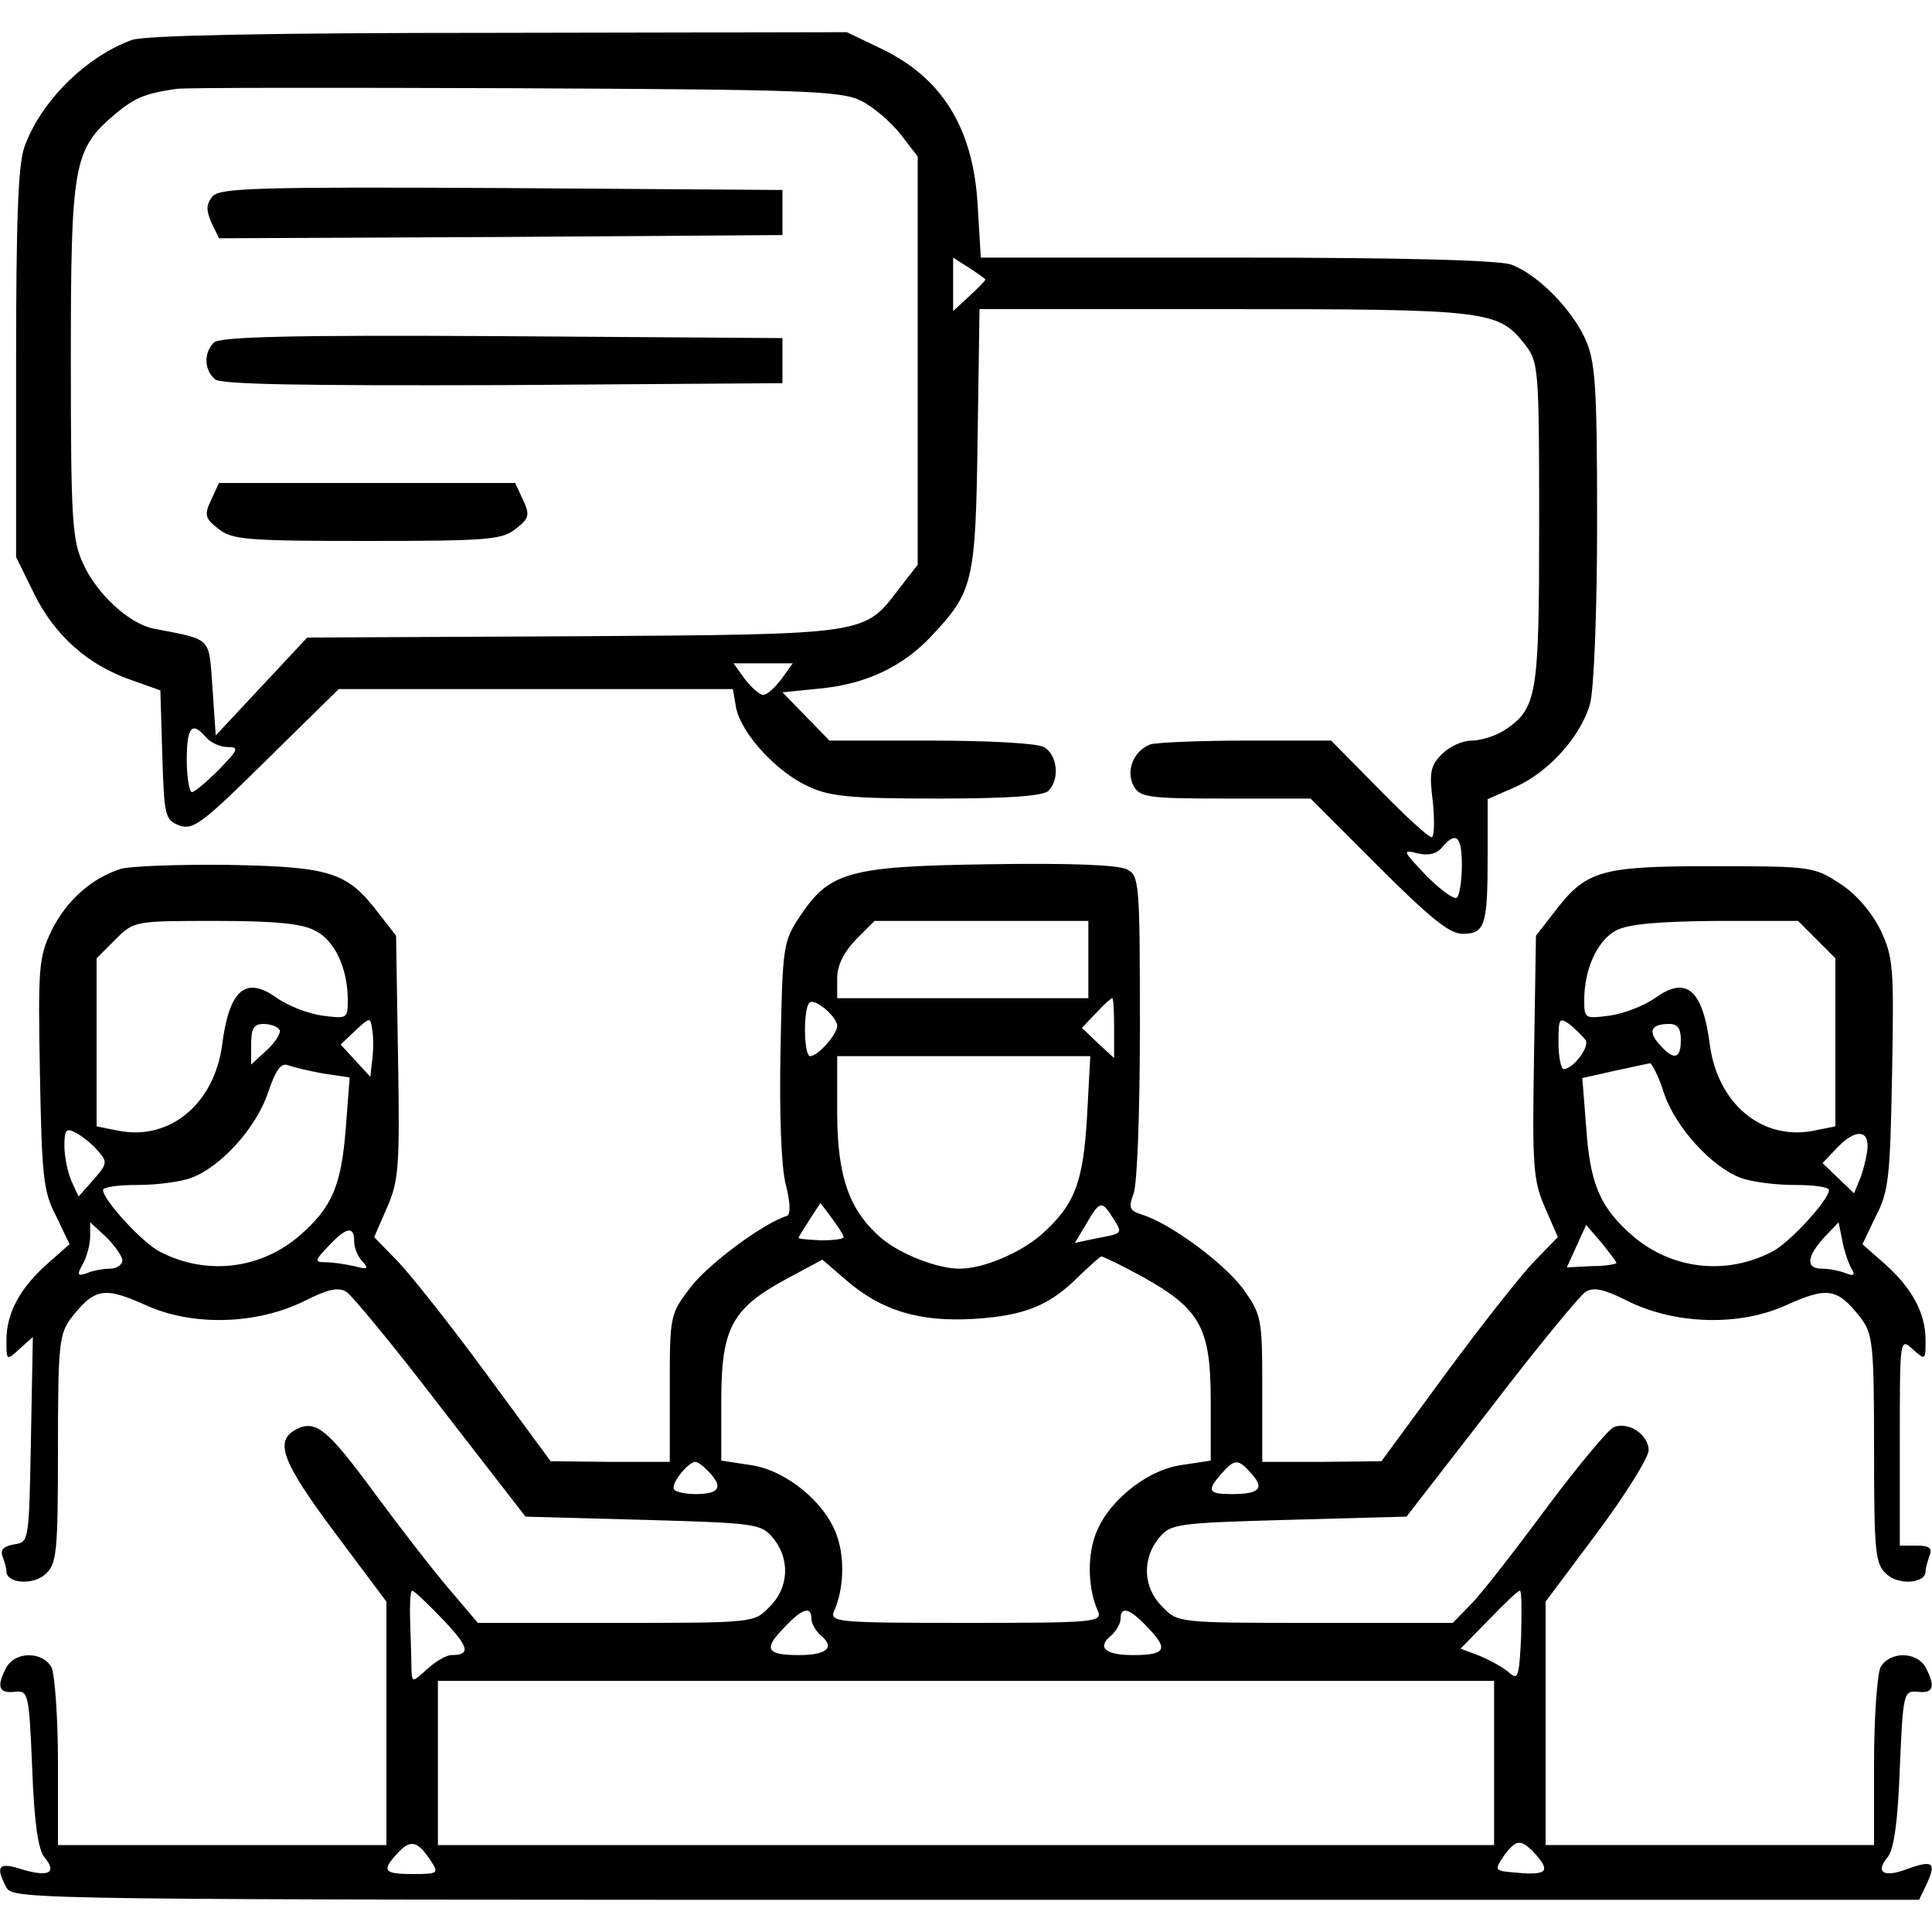<?xml version="1.0" standalone="no"?>
<!DOCTYPE svg PUBLIC "-//W3C//DTD SVG 20010904//EN"
 "http://www.w3.org/TR/2001/REC-SVG-20010904/DTD/svg10.dtd">
<svg version="1.0" xmlns="http://www.w3.org/2000/svg"
 width="300pt" height="300pt" viewBox="0 0 300 300"
 preserveAspectRatio="xMidYMid meet">
<g transform="translate(0,300) scale(0.1,-0.1)"
fill="#000000" stroke="none">
<path d="M205 2938 c-72 -26 -142 -96 -167 -166 -10 -27 -13 -116 -13 -337 l0
-300 28 -57 c32 -65 84 -111 151 -134 l45 -16 3 -100 c3 -96 4 -101 27 -110
21 -7 35 3 135 102 l112 110 306 0 306 0 5 -29 c8 -40 63 -100 112 -122 33
-16 67 -19 201 -19 111 0 164 4 172 12 18 18 14 56 -7 68 -11 6 -87 10 -176
10 l-157 0 -36 37 -37 38 60 6 c70 7 127 34 171 81 65 69 69 83 72 306 l3 202
380 0 c412 0 425 -2 467 -55 21 -27 22 -36 22 -277 0 -269 -3 -288 -54 -322
-14 -9 -37 -16 -51 -16 -14 0 -34 -9 -46 -21 -18 -18 -20 -28 -14 -75 3 -30 2
-54 -2 -54 -5 0 -42 34 -82 75 l-74 75 -132 0 c-74 0 -141 -3 -149 -6 -26 -10
-38 -41 -26 -64 10 -18 21 -20 143 -20 l132 0 105 -105 c81 -81 111 -105 131
-105 35 0 39 13 39 120 l0 89 43 19 c52 23 102 79 116 129 6 22 11 142 11 283
0 217 -3 250 -19 285 -22 47 -74 99 -114 114 -18 7 -170 11 -426 11 l-398 0
-5 83 c-7 119 -56 198 -153 243 l-50 24 -540 -1 c-358 0 -550 -4 -570 -11z
m1131 -94 c19 -9 47 -33 62 -52 l27 -35 0 -317 0 -317 -28 -36 c-56 -73 -44
-72 -506 -75 l-414 -2 -71 -76 -71 -76 -5 73 c-6 81 1 75 -92 93 -38 8 -88 54
-109 101 -17 36 -19 70 -19 315 0 306 4 328 69 383 30 25 46 32 95 39 11 2
246 2 523 1 447 -2 508 -4 539 -19z m194 -278 c0 -2 -11 -13 -25 -26 l-25 -23
0 41 0 42 25 -16 c14 -9 25 -17 25 -18z m-317 -621 c-10 -13 -22 -24 -28 -24
-5 0 -18 11 -28 24 l-18 25 46 0 46 0 -18 -25z m-893 -90 c7 -8 22 -15 33 -15
19 0 17 -4 -13 -35 -19 -19 -38 -35 -42 -35 -4 0 -8 23 -8 50 0 51 8 61 30 35z
m1950 -199 c0 -25 -4 -47 -8 -50 -5 -3 -26 13 -48 35 -36 38 -37 40 -13 34 17
-4 30 -1 38 9 22 26 31 18 31 -28z"/>
<path d="M330 2695 c-10 -12 -10 -21 -2 -40 l12 -25 437 2 438 3 0 35 0 35
-436 3 c-383 2 -438 0 -449 -13z"/>
<path d="M332 2468 c-16 -16 -15 -43 2 -57 9 -8 135 -10 447 -9 l434 3 0 35 0
35 -435 3 c-331 2 -439 -1 -448 -10z"/>
<path d="M328 2224 c-11 -23 -10 -29 11 -45 21 -17 42 -19 231 -19 189 0 210
2 231 19 21 16 22 22 11 45 l-12 26 -230 0 -230 0 -12 -26z"/>
<path d="M188 1651 c-47 -15 -85 -50 -108 -96 -20 -42 -21 -57 -18 -222 3
-159 5 -183 25 -221 l21 -44 -34 -30 c-43 -38 -64 -77 -64 -119 0 -32 0 -32
20 -14 l21 19 -3 -160 c-3 -158 -3 -159 -26 -162 -16 -3 -22 -8 -18 -19 3 -8
6 -18 6 -23 0 -19 42 -22 61 -4 17 16 19 32 19 194 0 164 2 179 21 204 36 46
51 48 114 20 73 -34 174 -31 248 6 36 18 52 22 65 14 9 -6 76 -87 147 -180
l131 -169 183 -5 c177 -5 183 -6 202 -29 26 -32 24 -77 -6 -106 -24 -25 -24
-25 -239 -25 l-214 0 -45 53 c-24 28 -76 95 -115 148 -75 102 -92 115 -123 99
-33 -18 -21 -50 61 -160 l80 -107 0 -189 0 -189 -255 0 -255 0 0 128 c0 71 -5
137 -10 148 -14 25 -56 25 -70 0 -16 -30 -12 -41 13 -38 21 2 22 -1 27 -119 3
-82 9 -126 19 -138 20 -24 7 -31 -34 -19 -37 12 -43 6 -25 -28 11 -19 38 -19
1491 -19 l1479 0 12 25 c15 33 9 37 -30 23 -36 -14 -51 -6 -31 18 10 12 16 56
19 138 5 118 6 121 28 119 24 -3 28 8 12 38 -14 25 -56 25 -70 0 -5 -11 -10
-77 -10 -148 l0 -128 -255 0 -255 0 0 189 0 189 80 107 c44 59 80 117 80 128
0 24 -31 45 -54 36 -8 -3 -54 -58 -102 -122 -48 -65 -100 -132 -117 -150 l-31
-32 -213 0 c-214 0 -214 0 -238 25 -30 29 -32 74 -6 106 19 23 25 24 202 29
l183 5 131 169 c71 93 138 174 147 180 13 8 29 4 65 -14 74 -37 175 -40 248
-6 63 28 78 26 114 -20 19 -25 21 -40 21 -204 0 -162 2 -178 19 -194 19 -18
61 -15 61 4 0 5 3 15 6 24 5 12 0 16 -20 16 l-26 0 0 162 c0 160 0 161 20 143
20 -18 20 -17 20 14 0 42 -21 81 -64 119 l-34 30 21 44 c20 38 22 62 25 221 3
166 2 180 -18 223 -14 28 -38 56 -63 72 -40 26 -44 27 -196 27 -176 0 -198 -6
-248 -72 l-28 -36 -3 -188 c-3 -171 -1 -193 17 -234 l20 -46 -37 -38 c-20 -21
-82 -99 -137 -174 l-100 -136 -92 -1 -93 0 0 113 c0 111 -1 115 -30 156 -30
40 -112 101 -157 115 -19 6 -21 11 -13 32 6 14 10 131 10 259 0 226 -1 235
-20 245 -14 7 -87 10 -213 8 -220 -3 -249 -12 -295 -81 -26 -39 -27 -46 -30
-206 -2 -101 1 -182 8 -210 7 -27 8 -47 2 -49 -38 -12 -122 -75 -149 -110 -33
-43 -33 -44 -33 -158 l0 -114 -92 0 -93 1 -100 136 c-55 75 -117 153 -137 174
l-37 38 20 46 c18 41 20 63 17 234 l-3 188 -28 36 c-48 63 -74 71 -232 74 -77
1 -152 -2 -167 -6z m301 -96 c31 -15 51 -59 51 -108 0 -29 -1 -29 -40 -24 -21
3 -53 15 -71 28 -48 34 -73 12 -84 -73 -12 -91 -80 -149 -160 -134 l-35 7 0
130 0 131 29 29 c29 29 30 29 156 29 91 0 134 -4 154 -15z m1201 -45 l0 -60
-195 0 -195 0 0 31 c0 20 10 40 29 60 l29 29 166 0 166 0 0 -60z m1131 31 l29
-29 0 -131 0 -130 -35 -7 c-80 -15 -148 43 -160 134 -11 85 -36 107 -84 73
-18 -13 -50 -25 -71 -28 -39 -5 -40 -5 -40 24 0 48 20 92 49 108 19 10 62 14
154 15 l129 0 29 -29z m-1521 -134 c0 -13 -30 -47 -42 -47 -10 0 -11 74 -1 83
8 8 43 -22 43 -36z m430 -4 l0 -46 -25 23 -25 24 22 23 c12 13 23 23 25 23 2
0 3 -21 3 -47z m-1152 -49 l-3 -26 -23 25 -23 25 23 22 c23 21 23 21 26 1 2
-11 2 -32 0 -47z m1884 31 c7 -10 -19 -45 -34 -45 -4 0 -8 19 -8 41 0 38 1 40
18 28 9 -8 20 -18 24 -24z m-2028 16 c3 -4 -6 -19 -19 -31 l-25 -23 0 31 c0
25 4 32 19 32 11 0 22 -4 25 -9z m2176 -16 c0 -30 -11 -32 -33 -7 -19 21 -13
32 15 32 13 0 18 -7 18 -25z m-922 -118 c-6 -104 -19 -138 -72 -185 -33 -28
-89 -52 -126 -52 -34 0 -91 22 -121 47 -50 43 -69 95 -69 196 l0 87 196 0 197
0 -5 -93z m-1186 66 l41 -6 -6 -78 c-7 -90 -21 -123 -71 -167 -61 -53 -145
-63 -217 -26 -27 13 -89 81 -89 96 0 5 24 8 54 8 30 0 67 5 83 11 46 17 101
78 119 132 12 35 20 47 31 43 8 -3 33 -9 55 -13z m2082 -31 c18 -53 74 -114
119 -131 16 -6 53 -11 83 -11 30 0 54 -3 54 -8 0 -15 -62 -83 -89 -96 -72 -37
-156 -27 -217 26 -50 44 -65 80 -71 168 l-6 76 49 11 c27 6 52 11 56 12 3 0
14 -21 22 -47z m-2432 -89 c15 -17 15 -20 -7 -45 l-23 -26 -11 24 c-6 14 -11
38 -11 55 0 25 3 28 18 20 9 -5 25 -17 34 -28z m2748 8 c0 -11 -5 -32 -10 -47
l-11 -27 -24 23 -25 24 22 23 c26 28 48 30 48 4z m-1590 -142 c0 -3 -16 -5
-35 -5 -19 1 -35 2 -35 4 0 1 8 14 17 28 l17 26 18 -24 c9 -12 18 -26 18 -29z
m418 30 c16 -25 16 -24 -26 -32 l-33 -7 18 30 c21 36 24 36 41 9z m-1538 -66
c0 -7 -9 -13 -19 -13 -11 0 -27 -3 -36 -7 -15 -5 -16 -3 -6 15 6 11 11 30 11
42 l0 22 25 -23 c13 -13 25 -30 25 -36z m2320 -4 c0 -2 -17 -5 -38 -5 l-39 -2
15 33 15 33 24 -28 c12 -15 23 -29 23 -31z m365 -9 c6 -10 4 -12 -9 -7 -10 4
-26 7 -37 7 -25 0 -24 18 3 48 l23 24 6 -30 c3 -16 10 -35 14 -42z m-2325 42
c0 -10 6 -24 13 -31 10 -11 8 -13 -13 -7 -14 3 -34 6 -44 6 -18 0 -18 2 4 25
28 30 40 32 40 7z m1225 -55 c89 -50 105 -79 105 -192 l0 -93 -46 -7 c-55 -8
-117 -59 -134 -111 -12 -35 -10 -83 5 -116 7 -17 -7 -18 -205 -18 -198 0 -212
1 -205 18 15 33 17 81 5 116 -17 52 -79 103 -134 111 l-46 7 0 93 c0 112 16
143 101 189 l56 30 36 -31 c55 -48 114 -66 199 -61 80 5 118 21 163 66 17 16
32 30 35 31 3 0 32 -14 65 -32z m-672 -305 c20 -22 13 -32 -23 -32 -15 0 -30
3 -33 7 -7 7 21 43 33 43 4 0 14 -8 23 -18z m840 0 c21 -23 13 -32 -30 -32
-37 0 -40 5 -16 32 20 23 26 23 46 0z m-1256 -226 c41 -43 45 -56 14 -56 -8 0
-25 -10 -38 -22 -22 -20 -23 -21 -24 -2 0 10 -1 43 -2 72 -1 28 0 52 3 52 3 0
24 -20 47 -44z m1675 -27 c-3 -65 -5 -69 -20 -55 -10 8 -30 19 -45 25 l-29 11
44 45 c24 25 45 45 48 45 3 0 3 -32 2 -71z m-1102 27 c0 -7 7 -19 15 -26 22
-18 9 -30 -34 -30 -51 0 -56 9 -24 42 29 31 43 35 43 14z m523 -14 c32 -33 27
-42 -24 -42 -43 0 -56 12 -34 30 8 7 15 19 15 26 0 21 14 17 43 -14z m537
-209 l0 -128 -820 0 -820 0 0 128 0 127 820 0 820 0 0 -127z m-1652 -151 c14
-21 13 -22 -27 -22 -45 0 -49 5 -24 32 20 22 31 20 51 -10z m1717 8 c23 -26
16 -32 -29 -28 -36 3 -36 3 -21 26 20 27 27 27 50 2z"/>
</g>
</svg>
